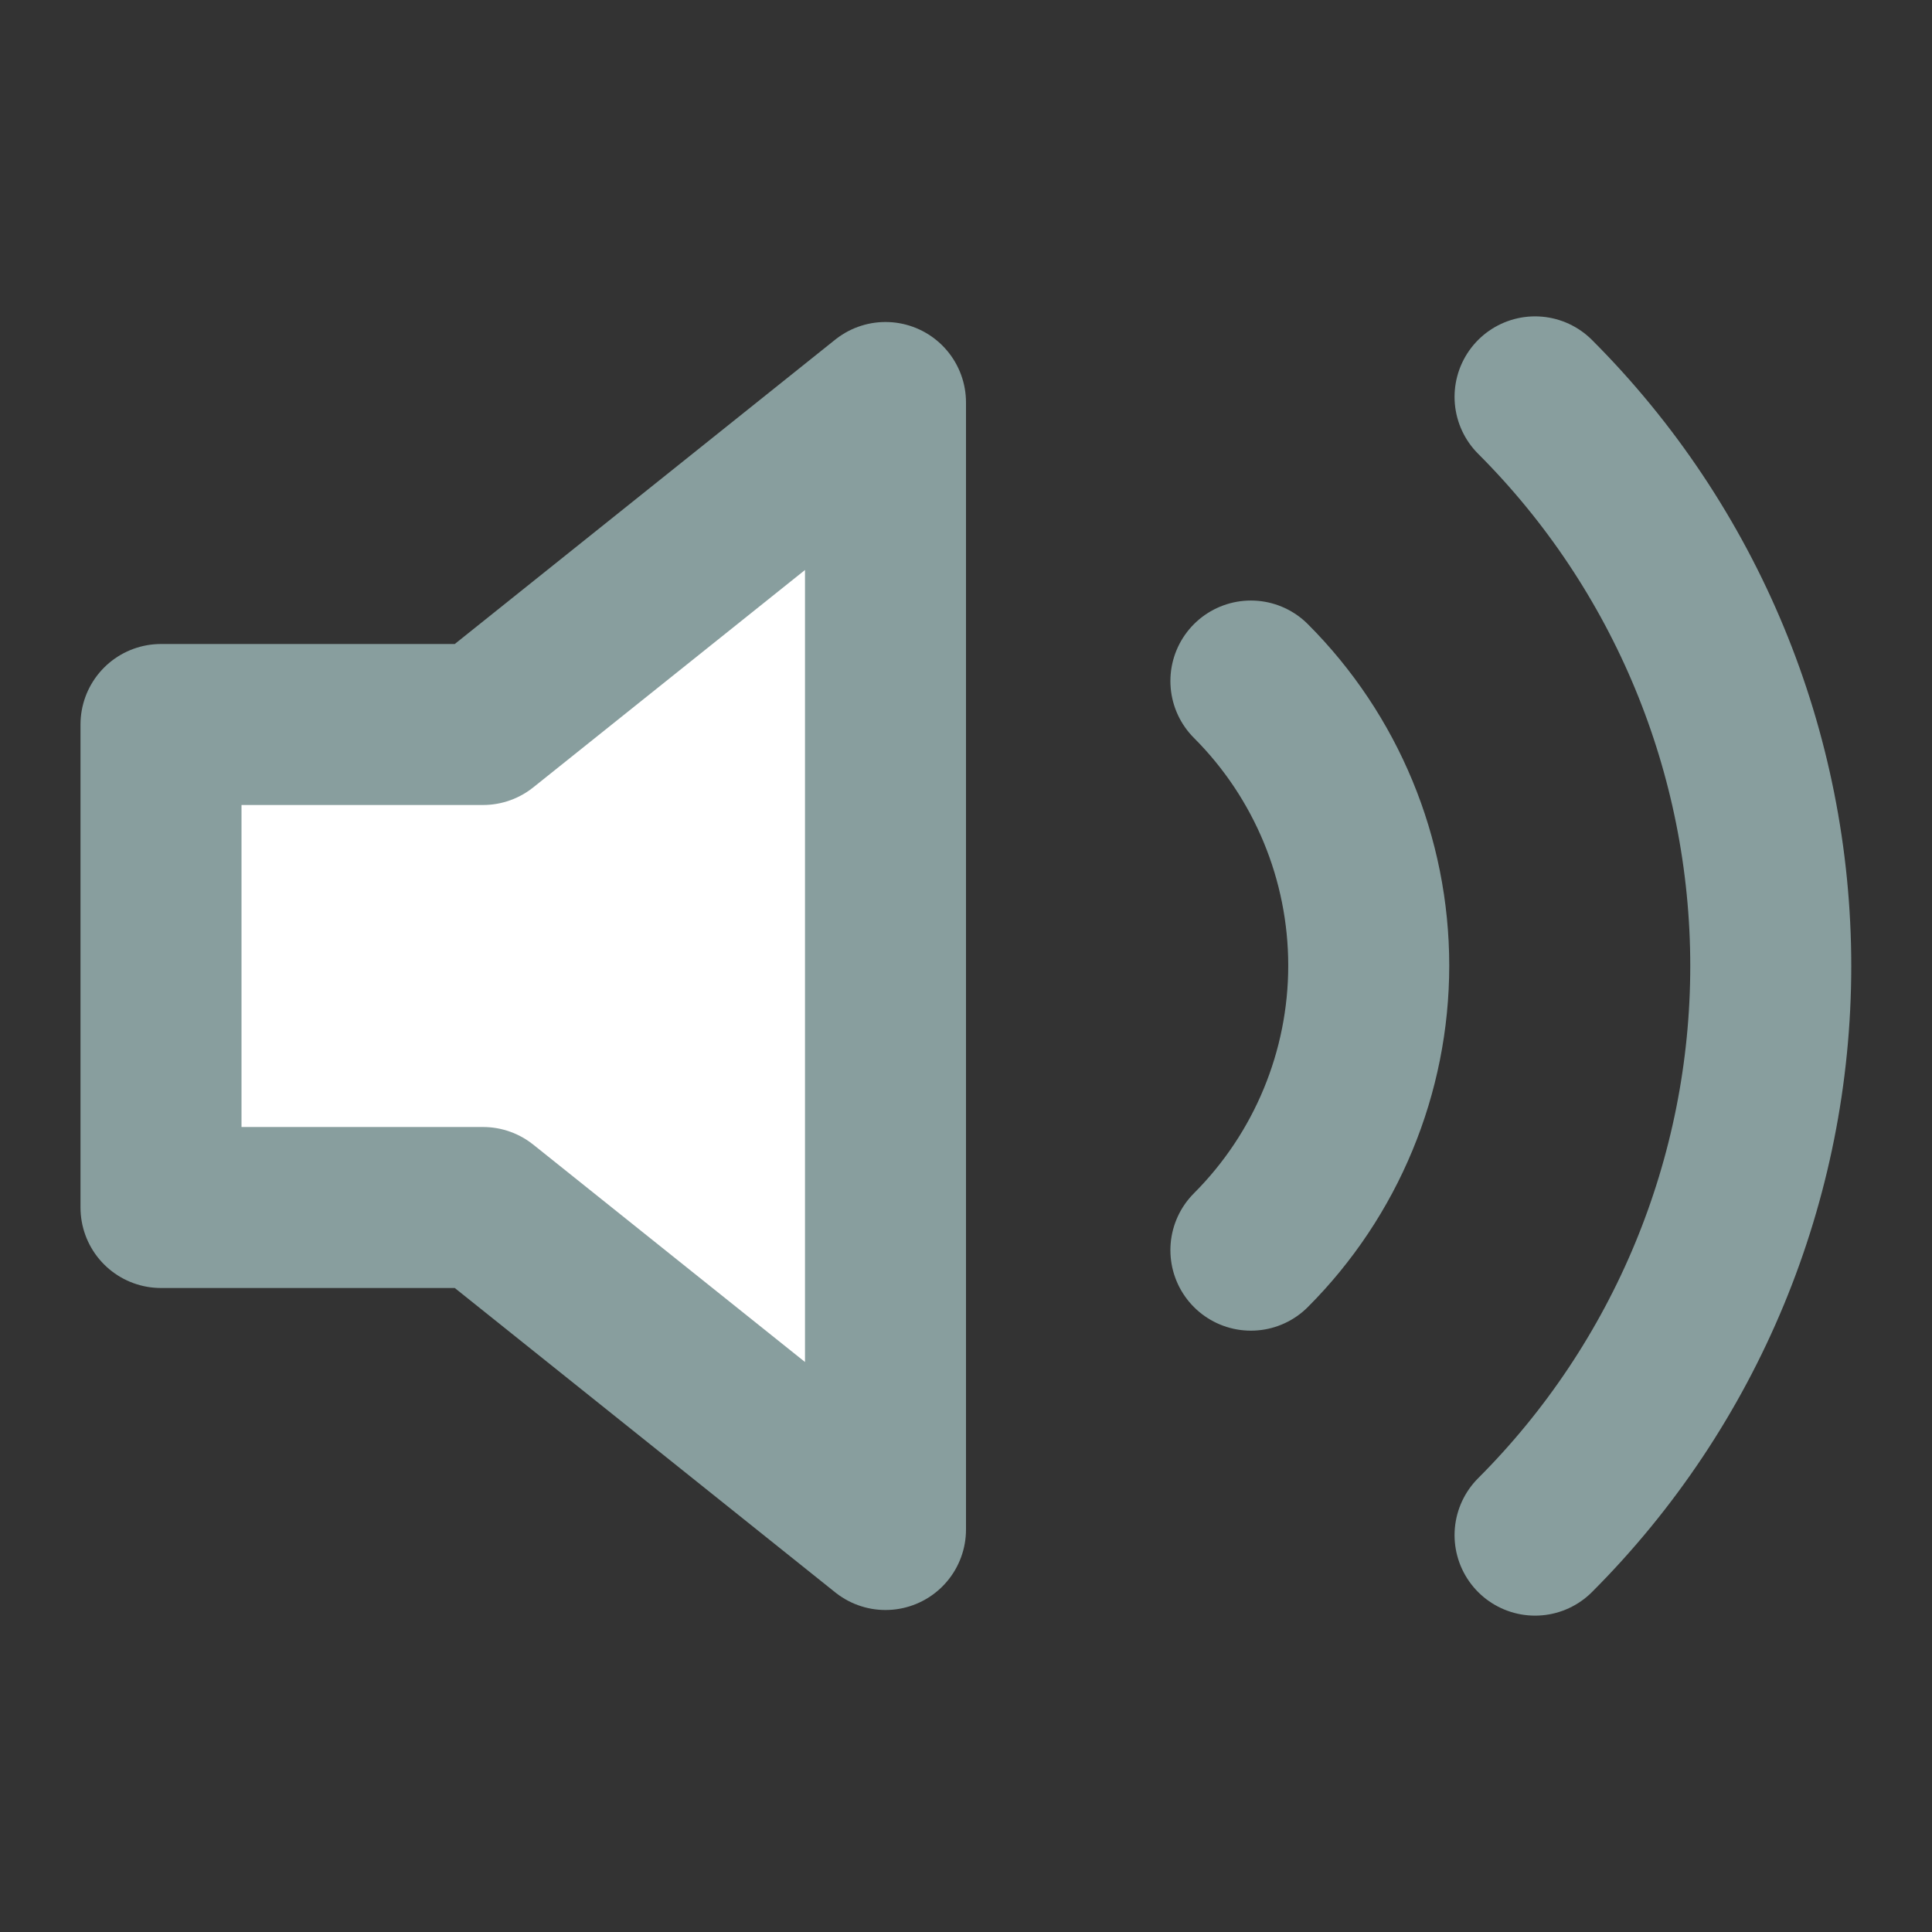 <svg width="24" height="24" viewBox="0 0 24 24" fill="none" xmlns="http://www.w3.org/2000/svg">
<rect x="0" y="0" width="24" height="24" fill="#333333" stroke="none"/>
<path d="M11 5L6 9H2V15H6L11 19V5Z" fill="white" stroke="#889E9E" stroke-width="2" stroke-linecap="round" stroke-linejoin="round"/>
<path d="M19.069 4.93C20.944 6.805 21.997 9.348 21.997 12C21.997 14.651 20.944 17.194 19.069 19.07M15.539 8.46C16.476 9.397 17.003 10.669 17.003 11.995C17.003 13.32 16.476 14.592 15.539 15.53" stroke="#889E9E" stroke-width="2" stroke-linecap="round" stroke-linejoin="round"/>
</svg>
